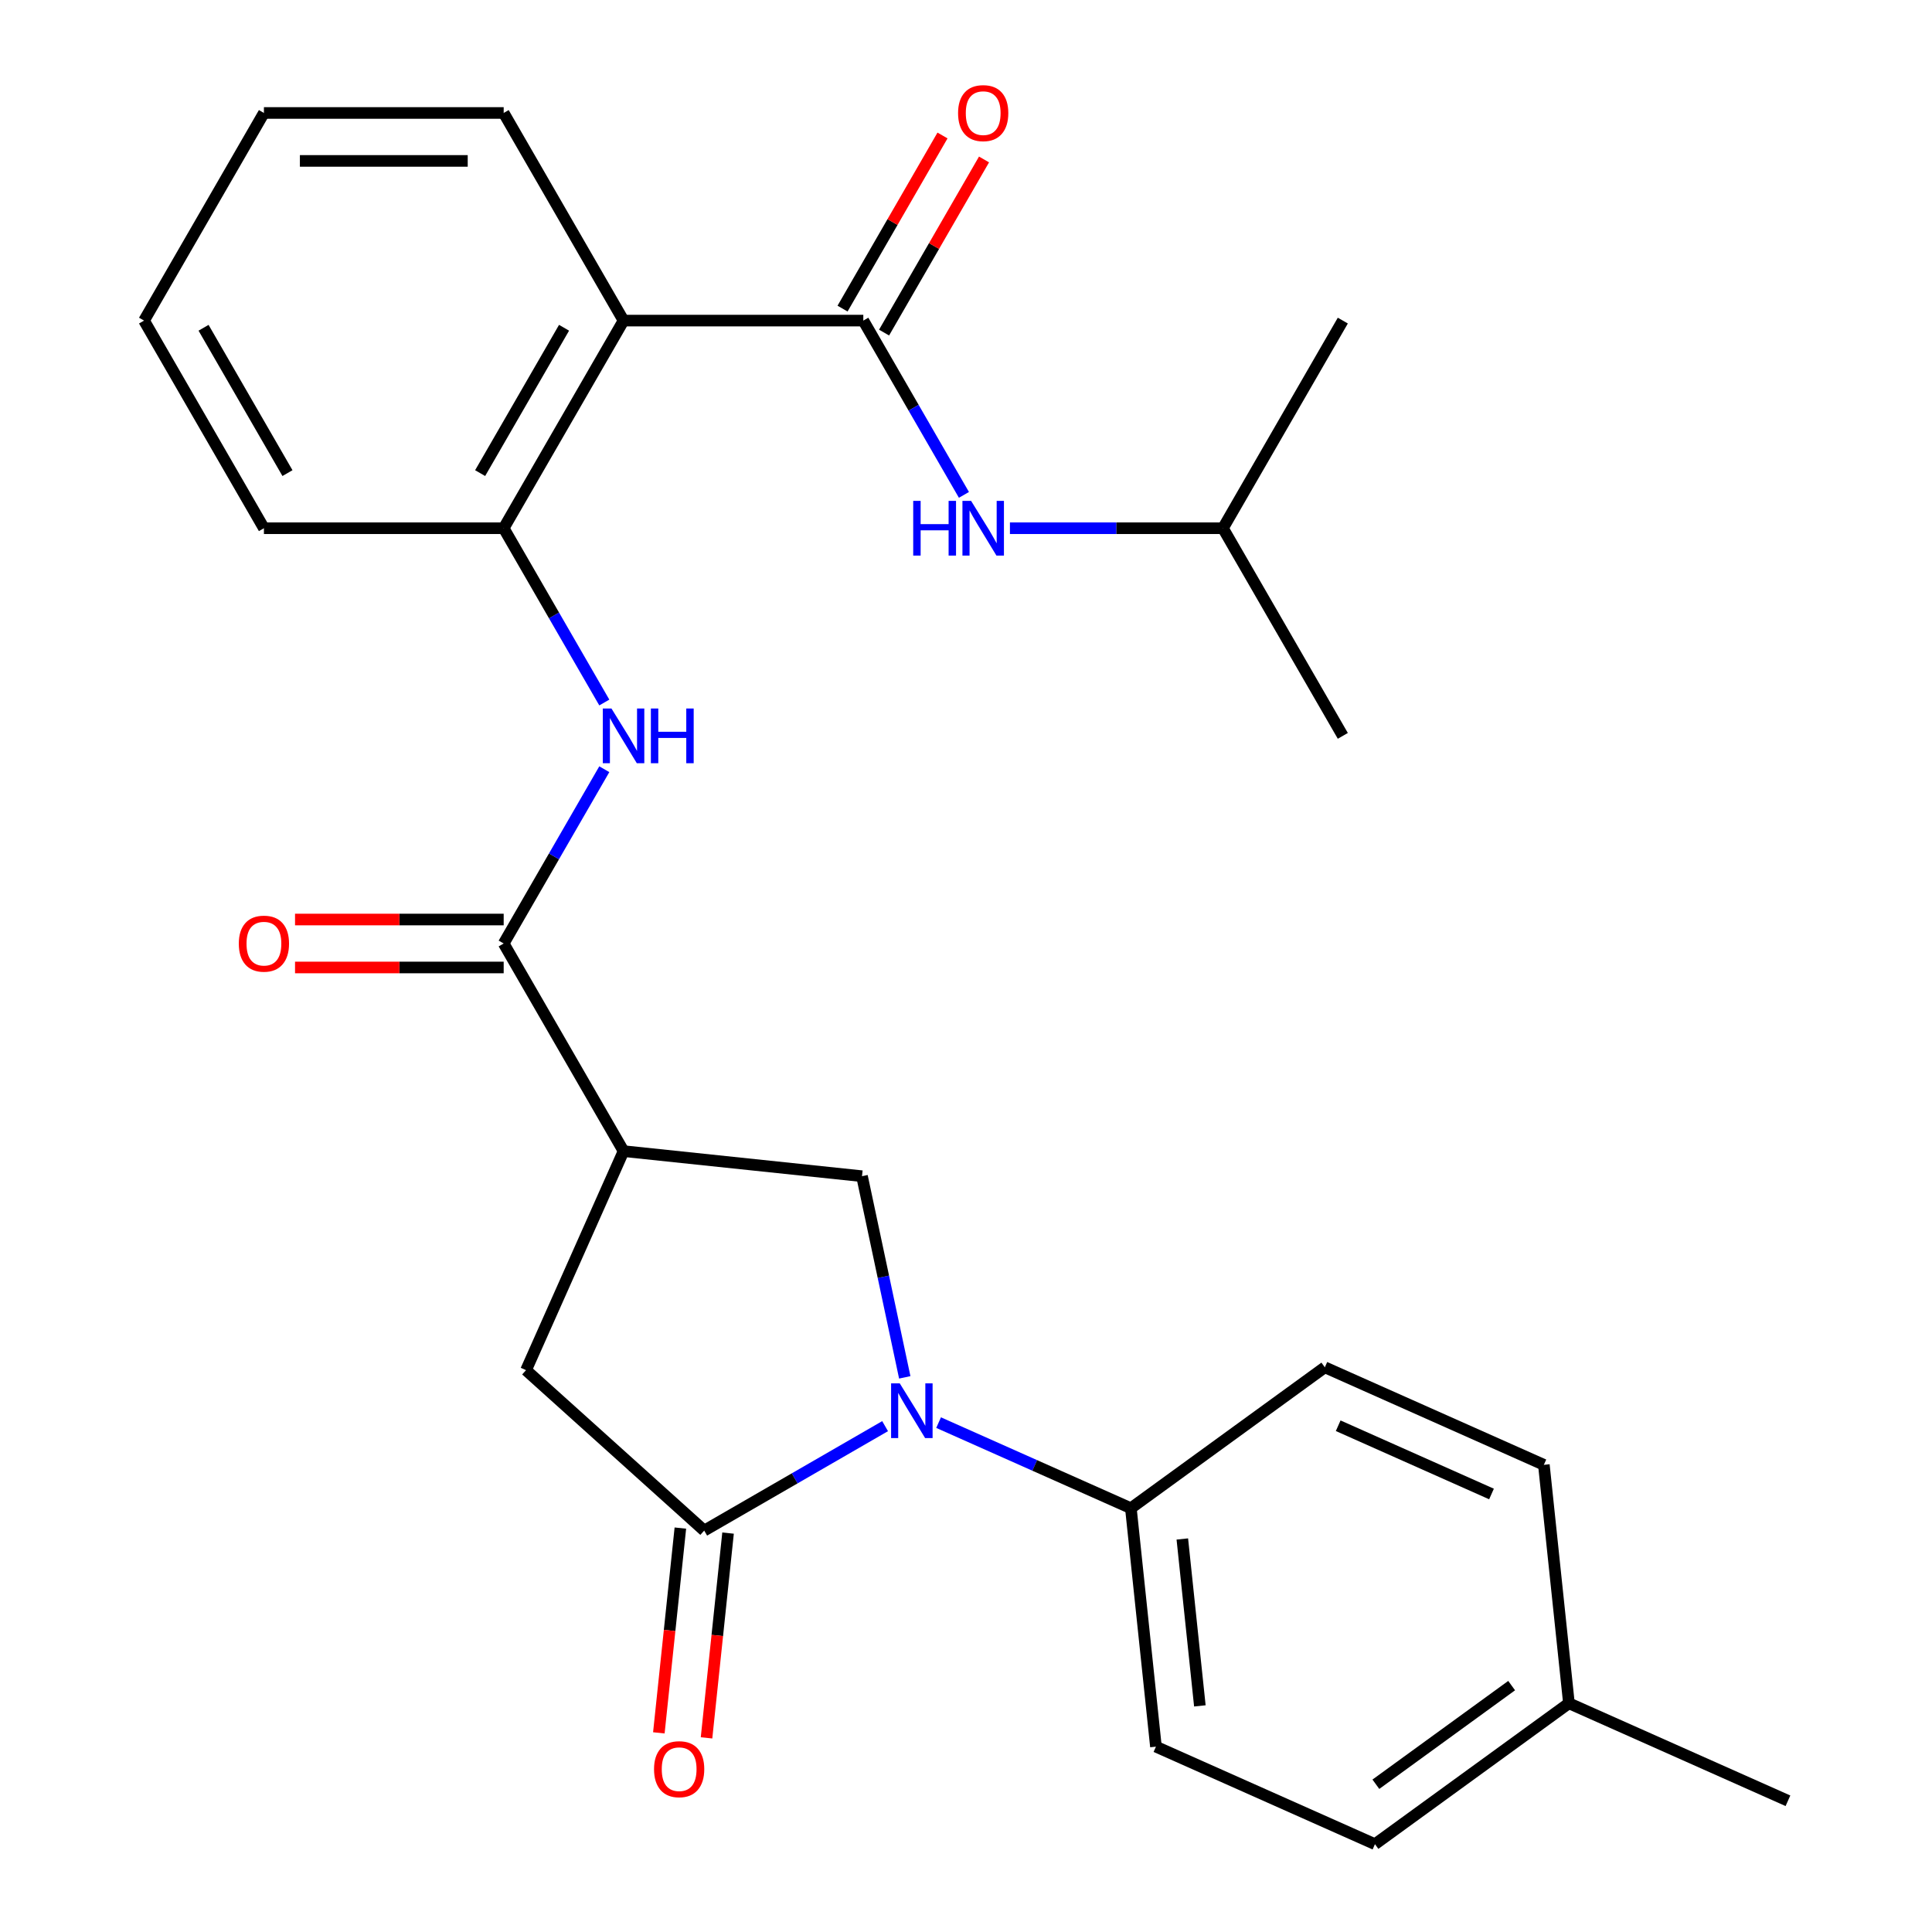<?xml version='1.0' encoding='iso-8859-1'?>
<svg version='1.1' baseProfile='full'
              xmlns='http://www.w3.org/2000/svg'
                      xmlns:rdkit='http://www.rdkit.org/xml'
                      xmlns:xlink='http://www.w3.org/1999/xlink'
                  xml:space='preserve'
width='1000px' height='1000px' viewBox='0 0 1000 1000'>
<!-- END OF HEADER -->
<rect style='opacity:1.0;fill:#FFFFFF;stroke:none' width='1000' height='1000' x='0' y='0'> </rect>
<path class='bond-0' d='M 458.127,738.172 L 411.313,765.2' style='fill:none;fill-rule:evenodd;stroke:#0000FF;stroke-width:6px;stroke-linecap:butt;stroke-linejoin:miter;stroke-opacity:1' />
<path class='bond-0' d='M 411.313,765.2 L 364.499,792.228' style='fill:none;fill-rule:evenodd;stroke:#000000;stroke-width:6px;stroke-linecap:butt;stroke-linejoin:miter;stroke-opacity:1' />
<path class='bond-1' d='M 468.301,712.917 L 457.235,660.856' style='fill:none;fill-rule:evenodd;stroke:#0000FF;stroke-width:6px;stroke-linecap:butt;stroke-linejoin:miter;stroke-opacity:1' />
<path class='bond-1' d='M 457.235,660.856 L 446.169,608.795' style='fill:none;fill-rule:evenodd;stroke:#000000;stroke-width:6px;stroke-linecap:butt;stroke-linejoin:miter;stroke-opacity:1' />
<path class='bond-2' d='M 485.812,736.343 L 535.575,758.498' style='fill:none;fill-rule:evenodd;stroke:#0000FF;stroke-width:6px;stroke-linecap:butt;stroke-linejoin:miter;stroke-opacity:1' />
<path class='bond-2' d='M 535.575,758.498 L 585.338,780.654' style='fill:none;fill-rule:evenodd;stroke:#000000;stroke-width:6px;stroke-linecap:butt;stroke-linejoin:miter;stroke-opacity:1' />
<path class='bond-3' d='M 364.499,792.228 L 272.278,709.191' style='fill:none;fill-rule:evenodd;stroke:#000000;stroke-width:6px;stroke-linecap:butt;stroke-linejoin:miter;stroke-opacity:1' />
<path class='bond-4' d='M 352.157,790.931 L 346.587,843.928' style='fill:none;fill-rule:evenodd;stroke:#000000;stroke-width:6px;stroke-linecap:butt;stroke-linejoin:miter;stroke-opacity:1' />
<path class='bond-4' d='M 346.587,843.928 L 341.017,896.925' style='fill:none;fill-rule:evenodd;stroke:#FF0000;stroke-width:6px;stroke-linecap:butt;stroke-linejoin:miter;stroke-opacity:1' />
<path class='bond-4' d='M 376.841,793.525 L 371.271,846.522' style='fill:none;fill-rule:evenodd;stroke:#000000;stroke-width:6px;stroke-linecap:butt;stroke-linejoin:miter;stroke-opacity:1' />
<path class='bond-4' d='M 371.271,846.522 L 365.7,899.519' style='fill:none;fill-rule:evenodd;stroke:#FF0000;stroke-width:6px;stroke-linecap:butt;stroke-linejoin:miter;stroke-opacity:1' />
<path class='bond-5' d='M 322.752,595.823 L 446.169,608.795' style='fill:none;fill-rule:evenodd;stroke:#000000;stroke-width:6px;stroke-linecap:butt;stroke-linejoin:miter;stroke-opacity:1' />
<path class='bond-6' d='M 322.752,595.823 L 260.704,488.353' style='fill:none;fill-rule:evenodd;stroke:#000000;stroke-width:6px;stroke-linecap:butt;stroke-linejoin:miter;stroke-opacity:1' />
<path class='bond-7' d='M 322.752,595.823 L 272.278,709.191' style='fill:none;fill-rule:evenodd;stroke:#000000;stroke-width:6px;stroke-linecap:butt;stroke-linejoin:miter;stroke-opacity:1' />
<path class='bond-8' d='M 446.849,165.941 L 322.752,165.941' style='fill:none;fill-rule:evenodd;stroke:#000000;stroke-width:6px;stroke-linecap:butt;stroke-linejoin:miter;stroke-opacity:1' />
<path class='bond-9' d='M 446.849,165.941 L 472.889,211.045' style='fill:none;fill-rule:evenodd;stroke:#000000;stroke-width:6px;stroke-linecap:butt;stroke-linejoin:miter;stroke-opacity:1' />
<path class='bond-9' d='M 472.889,211.045 L 498.93,256.149' style='fill:none;fill-rule:evenodd;stroke:#0000FF;stroke-width:6px;stroke-linecap:butt;stroke-linejoin:miter;stroke-opacity:1' />
<path class='bond-10' d='M 457.596,172.146 L 483.463,127.341' style='fill:none;fill-rule:evenodd;stroke:#000000;stroke-width:6px;stroke-linecap:butt;stroke-linejoin:miter;stroke-opacity:1' />
<path class='bond-10' d='M 483.463,127.341 L 509.331,82.537' style='fill:none;fill-rule:evenodd;stroke:#FF0000;stroke-width:6px;stroke-linecap:butt;stroke-linejoin:miter;stroke-opacity:1' />
<path class='bond-10' d='M 436.101,159.736 L 461.969,114.932' style='fill:none;fill-rule:evenodd;stroke:#000000;stroke-width:6px;stroke-linecap:butt;stroke-linejoin:miter;stroke-opacity:1' />
<path class='bond-10' d='M 461.969,114.932 L 487.837,70.128' style='fill:none;fill-rule:evenodd;stroke:#FF0000;stroke-width:6px;stroke-linecap:butt;stroke-linejoin:miter;stroke-opacity:1' />
<path class='bond-11' d='M 322.752,165.941 L 260.704,273.411' style='fill:none;fill-rule:evenodd;stroke:#000000;stroke-width:6px;stroke-linecap:butt;stroke-linejoin:miter;stroke-opacity:1' />
<path class='bond-11' d='M 291.951,169.652 L 248.517,244.881' style='fill:none;fill-rule:evenodd;stroke:#000000;stroke-width:6px;stroke-linecap:butt;stroke-linejoin:miter;stroke-opacity:1' />
<path class='bond-12' d='M 322.752,165.941 L 260.704,58.47' style='fill:none;fill-rule:evenodd;stroke:#000000;stroke-width:6px;stroke-linecap:butt;stroke-linejoin:miter;stroke-opacity:1' />
<path class='bond-13' d='M 260.704,488.353 L 286.745,443.249' style='fill:none;fill-rule:evenodd;stroke:#000000;stroke-width:6px;stroke-linecap:butt;stroke-linejoin:miter;stroke-opacity:1' />
<path class='bond-13' d='M 286.745,443.249 L 312.786,398.145' style='fill:none;fill-rule:evenodd;stroke:#0000FF;stroke-width:6px;stroke-linecap:butt;stroke-linejoin:miter;stroke-opacity:1' />
<path class='bond-14' d='M 260.704,475.943 L 206.707,475.943' style='fill:none;fill-rule:evenodd;stroke:#000000;stroke-width:6px;stroke-linecap:butt;stroke-linejoin:miter;stroke-opacity:1' />
<path class='bond-14' d='M 206.707,475.943 L 152.71,475.943' style='fill:none;fill-rule:evenodd;stroke:#FF0000;stroke-width:6px;stroke-linecap:butt;stroke-linejoin:miter;stroke-opacity:1' />
<path class='bond-14' d='M 260.704,500.762 L 206.707,500.762' style='fill:none;fill-rule:evenodd;stroke:#000000;stroke-width:6px;stroke-linecap:butt;stroke-linejoin:miter;stroke-opacity:1' />
<path class='bond-14' d='M 206.707,500.762 L 152.71,500.762' style='fill:none;fill-rule:evenodd;stroke:#FF0000;stroke-width:6px;stroke-linecap:butt;stroke-linejoin:miter;stroke-opacity:1' />
<path class='bond-15' d='M 312.786,363.62 L 286.745,318.516' style='fill:none;fill-rule:evenodd;stroke:#0000FF;stroke-width:6px;stroke-linecap:butt;stroke-linejoin:miter;stroke-opacity:1' />
<path class='bond-15' d='M 286.745,318.516 L 260.704,273.411' style='fill:none;fill-rule:evenodd;stroke:#000000;stroke-width:6px;stroke-linecap:butt;stroke-linejoin:miter;stroke-opacity:1' />
<path class='bond-16' d='M 260.704,273.411 L 136.607,273.411' style='fill:none;fill-rule:evenodd;stroke:#000000;stroke-width:6px;stroke-linecap:butt;stroke-linejoin:miter;stroke-opacity:1' />
<path class='bond-17' d='M 522.739,273.411 L 577.866,273.411' style='fill:none;fill-rule:evenodd;stroke:#0000FF;stroke-width:6px;stroke-linecap:butt;stroke-linejoin:miter;stroke-opacity:1' />
<path class='bond-17' d='M 577.866,273.411 L 632.993,273.411' style='fill:none;fill-rule:evenodd;stroke:#000000;stroke-width:6px;stroke-linecap:butt;stroke-linejoin:miter;stroke-opacity:1' />
<path class='bond-18' d='M 585.338,780.654 L 598.309,904.071' style='fill:none;fill-rule:evenodd;stroke:#000000;stroke-width:6px;stroke-linecap:butt;stroke-linejoin:miter;stroke-opacity:1' />
<path class='bond-18' d='M 611.967,796.572 L 621.047,882.964' style='fill:none;fill-rule:evenodd;stroke:#000000;stroke-width:6px;stroke-linecap:butt;stroke-linejoin:miter;stroke-opacity:1' />
<path class='bond-19' d='M 585.338,780.654 L 685.734,707.712' style='fill:none;fill-rule:evenodd;stroke:#000000;stroke-width:6px;stroke-linecap:butt;stroke-linejoin:miter;stroke-opacity:1' />
<path class='bond-20' d='M 598.309,904.071 L 711.677,954.545' style='fill:none;fill-rule:evenodd;stroke:#000000;stroke-width:6px;stroke-linecap:butt;stroke-linejoin:miter;stroke-opacity:1' />
<path class='bond-21' d='M 685.734,707.712 L 799.101,758.187' style='fill:none;fill-rule:evenodd;stroke:#000000;stroke-width:6px;stroke-linecap:butt;stroke-linejoin:miter;stroke-opacity:1' />
<path class='bond-21' d='M 692.644,737.957 L 772.001,773.289' style='fill:none;fill-rule:evenodd;stroke:#000000;stroke-width:6px;stroke-linecap:butt;stroke-linejoin:miter;stroke-opacity:1' />
<path class='bond-22' d='M 799.101,758.187 L 812.073,881.603' style='fill:none;fill-rule:evenodd;stroke:#000000;stroke-width:6px;stroke-linecap:butt;stroke-linejoin:miter;stroke-opacity:1' />
<path class='bond-23' d='M 711.677,954.545 L 812.073,881.603' style='fill:none;fill-rule:evenodd;stroke:#000000;stroke-width:6px;stroke-linecap:butt;stroke-linejoin:miter;stroke-opacity:1' />
<path class='bond-23' d='M 712.148,923.525 L 782.425,872.465' style='fill:none;fill-rule:evenodd;stroke:#000000;stroke-width:6px;stroke-linecap:butt;stroke-linejoin:miter;stroke-opacity:1' />
<path class='bond-24' d='M 812.073,881.603 L 925.441,932.078' style='fill:none;fill-rule:evenodd;stroke:#000000;stroke-width:6px;stroke-linecap:butt;stroke-linejoin:miter;stroke-opacity:1' />
<path class='bond-25' d='M 260.704,58.47 L 136.607,58.47' style='fill:none;fill-rule:evenodd;stroke:#000000;stroke-width:6px;stroke-linecap:butt;stroke-linejoin:miter;stroke-opacity:1' />
<path class='bond-25' d='M 242.089,83.289 L 155.222,83.289' style='fill:none;fill-rule:evenodd;stroke:#000000;stroke-width:6px;stroke-linecap:butt;stroke-linejoin:miter;stroke-opacity:1' />
<path class='bond-26' d='M 632.993,273.411 L 695.041,380.882' style='fill:none;fill-rule:evenodd;stroke:#000000;stroke-width:6px;stroke-linecap:butt;stroke-linejoin:miter;stroke-opacity:1' />
<path class='bond-27' d='M 632.993,273.411 L 695.041,165.941' style='fill:none;fill-rule:evenodd;stroke:#000000;stroke-width:6px;stroke-linecap:butt;stroke-linejoin:miter;stroke-opacity:1' />
<path class='bond-28' d='M 136.607,273.411 L 74.559,165.941' style='fill:none;fill-rule:evenodd;stroke:#000000;stroke-width:6px;stroke-linecap:butt;stroke-linejoin:miter;stroke-opacity:1' />
<path class='bond-28' d='M 148.794,244.881 L 105.361,169.652' style='fill:none;fill-rule:evenodd;stroke:#000000;stroke-width:6px;stroke-linecap:butt;stroke-linejoin:miter;stroke-opacity:1' />
<path class='bond-29' d='M 136.607,58.47 L 74.559,165.941' style='fill:none;fill-rule:evenodd;stroke:#000000;stroke-width:6px;stroke-linecap:butt;stroke-linejoin:miter;stroke-opacity:1' />
<path  class='atom-0' d='M 465.71 716.02
L 474.99 731.02
Q 475.91 732.5, 477.39 735.18
Q 478.87 737.86, 478.95 738.02
L 478.95 716.02
L 482.71 716.02
L 482.71 744.34
L 478.83 744.34
L 468.87 727.94
Q 467.71 726.02, 466.47 723.82
Q 465.27 721.62, 464.91 720.94
L 464.91 744.34
L 461.23 744.34
L 461.23 716.02
L 465.71 716.02
' fill='#0000FF'/>
<path  class='atom-7' d='M 316.492 366.722
L 325.772 381.722
Q 326.692 383.202, 328.172 385.882
Q 329.652 388.562, 329.732 388.722
L 329.732 366.722
L 333.492 366.722
L 333.492 395.042
L 329.612 395.042
L 319.652 378.642
Q 318.492 376.722, 317.252 374.522
Q 316.052 372.322, 315.692 371.642
L 315.692 395.042
L 312.012 395.042
L 312.012 366.722
L 316.492 366.722
' fill='#0000FF'/>
<path  class='atom-7' d='M 336.892 366.722
L 340.732 366.722
L 340.732 378.762
L 355.212 378.762
L 355.212 366.722
L 359.052 366.722
L 359.052 395.042
L 355.212 395.042
L 355.212 381.962
L 340.732 381.962
L 340.732 395.042
L 336.892 395.042
L 336.892 366.722
' fill='#0000FF'/>
<path  class='atom-10' d='M 472.677 259.251
L 476.517 259.251
L 476.517 271.291
L 490.997 271.291
L 490.997 259.251
L 494.837 259.251
L 494.837 287.571
L 490.997 287.571
L 490.997 274.491
L 476.517 274.491
L 476.517 287.571
L 472.677 287.571
L 472.677 259.251
' fill='#0000FF'/>
<path  class='atom-10' d='M 502.637 259.251
L 511.917 274.251
Q 512.837 275.731, 514.317 278.411
Q 515.797 281.091, 515.877 281.251
L 515.877 259.251
L 519.637 259.251
L 519.637 287.571
L 515.757 287.571
L 505.797 271.171
Q 504.637 269.251, 503.397 267.051
Q 502.197 264.851, 501.837 264.171
L 501.837 287.571
L 498.157 287.571
L 498.157 259.251
L 502.637 259.251
' fill='#0000FF'/>
<path  class='atom-12' d='M 338.528 915.725
Q 338.528 908.925, 341.888 905.125
Q 345.248 901.325, 351.528 901.325
Q 357.808 901.325, 361.168 905.125
Q 364.528 908.925, 364.528 915.725
Q 364.528 922.605, 361.128 926.525
Q 357.728 930.405, 351.528 930.405
Q 345.288 930.405, 341.888 926.525
Q 338.528 922.645, 338.528 915.725
M 351.528 927.205
Q 355.848 927.205, 358.168 924.325
Q 360.528 921.405, 360.528 915.725
Q 360.528 910.165, 358.168 907.365
Q 355.848 904.525, 351.528 904.525
Q 347.208 904.525, 344.848 907.325
Q 342.528 910.125, 342.528 915.725
Q 342.528 921.445, 344.848 924.325
Q 347.208 927.205, 351.528 927.205
' fill='#FF0000'/>
<path  class='atom-13' d='M 495.897 58.55
Q 495.897 51.75, 499.257 47.95
Q 502.617 44.15, 508.897 44.15
Q 515.177 44.15, 518.537 47.95
Q 521.897 51.75, 521.897 58.55
Q 521.897 65.43, 518.497 69.35
Q 515.097 73.23, 508.897 73.23
Q 502.657 73.23, 499.257 69.35
Q 495.897 65.47, 495.897 58.55
M 508.897 70.03
Q 513.217 70.03, 515.537 67.15
Q 517.897 64.23, 517.897 58.55
Q 517.897 52.99, 515.537 50.19
Q 513.217 47.35, 508.897 47.35
Q 504.577 47.35, 502.217 50.15
Q 499.897 52.95, 499.897 58.55
Q 499.897 64.27, 502.217 67.15
Q 504.577 70.03, 508.897 70.03
' fill='#FF0000'/>
<path  class='atom-14' d='M 123.607 488.433
Q 123.607 481.633, 126.967 477.833
Q 130.327 474.033, 136.607 474.033
Q 142.887 474.033, 146.247 477.833
Q 149.607 481.633, 149.607 488.433
Q 149.607 495.313, 146.207 499.233
Q 142.807 503.113, 136.607 503.113
Q 130.367 503.113, 126.967 499.233
Q 123.607 495.353, 123.607 488.433
M 136.607 499.913
Q 140.927 499.913, 143.247 497.033
Q 145.607 494.113, 145.607 488.433
Q 145.607 482.873, 143.247 480.073
Q 140.927 477.233, 136.607 477.233
Q 132.287 477.233, 129.927 480.033
Q 127.607 482.833, 127.607 488.433
Q 127.607 494.153, 129.927 497.033
Q 132.287 499.913, 136.607 499.913
' fill='#FF0000'/>
</svg>
